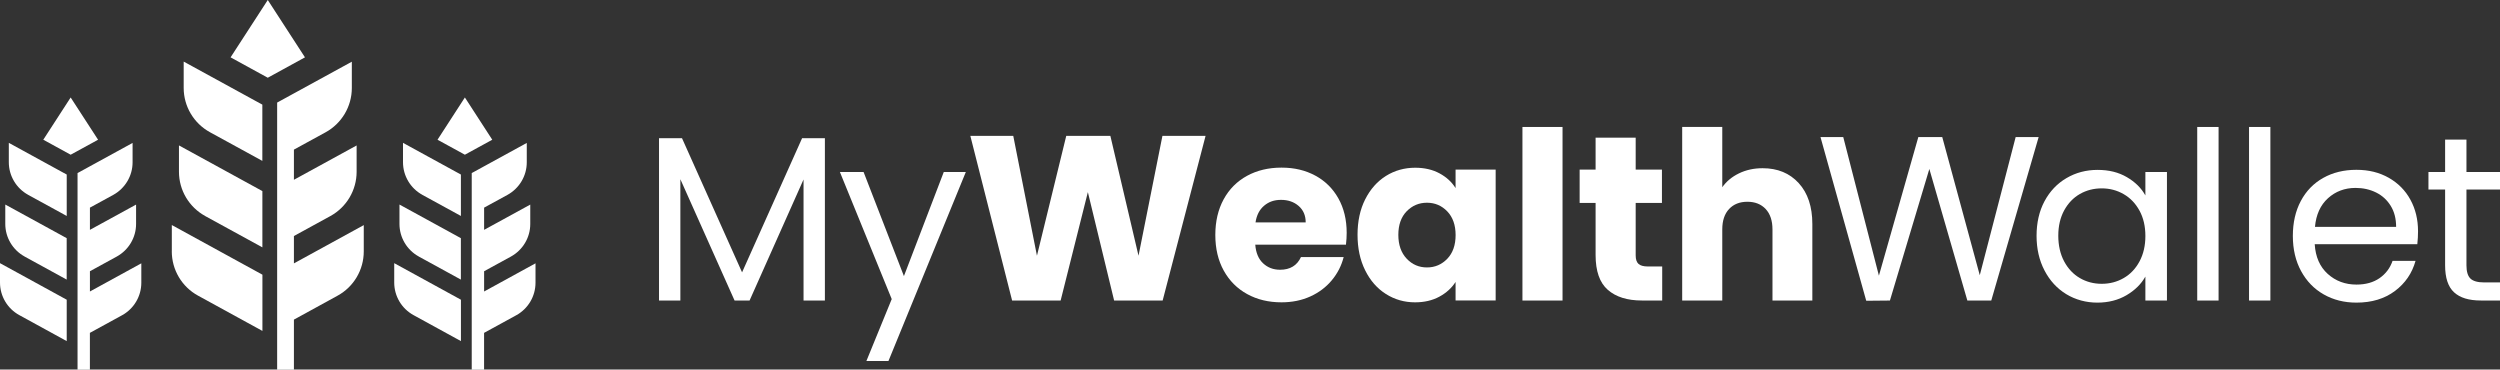 <?xml version="1.0" encoding="UTF-8"?><svg id="Layer_2" xmlns="http://www.w3.org/2000/svg" viewBox="0 0 672.21 99.37"><rect x="0" y="0" width="672.21" height="99.37" fill="#333333" stroke="none"/><defs><style>.cls-1{fill:#fff;}</style></defs><g id="Layer_1-2"><g id="horizontal-white"><path class="cls-1" d="M79.03,70.8v-7.34l9.81-5.37c4.34-2.38,7.05-6.95,7.05-11.9v-7.08l-16.86,9.23v-8.11l8.52-4.66c4.34-2.38,7.05-6.95,7.05-11.9v-7.08l-15.57,8.52-3.76,2.06-.75.41v71.81h4.51v-13.45l11.73-6.43c4.36-2.38,7.05-6.95,7.05-11.9v-7.08l-18.78,10.29Z"/><path class="cls-1" d="M46.19,67.59c0,4.96,2.7,9.52,7.05,11.9l17.32,9.49v-15.12l-24.36-13.35v7.09Z"/><path class="cls-1" d="M55.17,58.09l9.81,5.37,5.57,3.05v-15.13l-5.57-3.05-16.86-9.23v7.08c0,4.96,2.71,9.52,7.05,11.9Z"/><path class="cls-1" d="M56.45,35.55l8.52,4.66,5.57,3.05v-15.13l-1.82-.99-19.33-10.58v7.08c0,4.96,2.71,9.52,7.05,11.9Z"/><polygon class="cls-1" points="72 0 62 15.42 72 20.9 82 15.42 72 0"/><path class="cls-1" d="M130.17,78.33v-5.4l7.22-3.95c3.19-1.76,5.19-5.11,5.19-8.76v-5.21l-12.41,6.79v-5.97l6.28-3.43c3.19-1.76,5.19-5.11,5.19-8.76v-5.21l-11.47,6.28-2.77,1.52-.56.3v52.87h3.32v-9.9l8.64-4.73c3.21-1.76,5.19-5.11,5.19-8.76v-5.21l-13.83,7.58Z"/><path class="cls-1" d="M106,75.97c0,3.65,1.99,7.01,5.19,8.76l12.75,6.99v-11.13l-17.94-9.83v5.22Z"/><path class="cls-1" d="M112.6,68.98l7.22,3.95,4.1,2.25v-11.14l-4.1-2.25-12.41-6.79v5.21c0,3.65,2,7.01,5.19,8.76Z"/><path class="cls-1" d="M113.55,52.39l6.28,3.43,4.1,2.25v-11.14l-1.34-.73-14.23-7.79v5.21c0,3.65,2,7.01,5.19,8.76Z"/><polygon class="cls-1" points="125 26.21 117.64 37.57 125 41.6 132.36 37.57 125 26.21"/><path class="cls-1" d="M24.18,78.33v-5.4l7.22-3.95c3.19-1.76,5.19-5.11,5.19-8.76v-5.21l-12.41,6.79v-5.97l6.28-3.43c3.19-1.76,5.19-5.11,5.19-8.76v-5.21l-11.47,6.28-2.77,1.52-.56.3v52.87h3.32v-9.9l8.64-4.73c3.21-1.76,5.19-5.11,5.19-8.76v-5.21l-13.83,7.58Z"/><path class="cls-1" d="M0,75.97c0,3.65,1.99,7.01,5.19,8.76l12.75,6.99v-11.13L0,70.76v5.22Z"/><path class="cls-1" d="M6.61,68.98l7.22,3.95,4.1,2.25v-11.14l-4.1-2.25-12.41-6.79v5.21c0,3.65,2,7.01,5.19,8.76Z"/><path class="cls-1" d="M7.56,52.39l6.28,3.43,4.1,2.25v-11.14l-1.34-.73-14.23-7.79v5.21c0,3.65,2,7.01,5.19,8.76Z"/><polygon class="cls-1" points="19 26.21 11.64 37.57 19 41.6 26.37 37.57 19 26.21"/><path class="cls-1" d="M221.8,37.16v43.64h-5.74v-32.54l-14.51,32.54h-4.04l-14.57-32.61v32.61h-5.74v-43.64h6.18l16.15,36.07,16.14-36.07h6.12Z"/><path class="cls-1" d="M259.7,46.24l-20.81,50.83h-5.93l6.81-16.65-13.94-34.18h6.37l10.85,28,10.72-28h5.93Z"/><path class="cls-1" d="M324.16,36.53l-11.54,44.27h-13.05l-7.06-29.14-7.32,29.14h-13.05l-11.23-44.27h11.54l6.37,32.23,7.88-32.23h11.86l7.57,32.23,6.43-32.23h11.6Z"/><path class="cls-1" d="M361.93,65.79h-24.41c.17,2.19.87,3.86,2.11,5.01,1.24,1.16,2.76,1.73,4.57,1.73,2.69,0,4.56-1.14,5.61-3.41h11.48c-.59,2.31-1.65,4.39-3.19,6.24-1.54,1.85-3.46,3.3-5.77,4.35-2.31,1.05-4.9,1.58-7.76,1.58-3.45,0-6.52-.73-9.21-2.21-2.69-1.47-4.79-3.57-6.31-6.31-1.51-2.73-2.27-5.93-2.27-9.59s.75-6.85,2.24-9.59c1.49-2.73,3.58-4.83,6.28-6.31,2.69-1.47,5.78-2.21,9.27-2.21s6.43.72,9.08,2.14c2.65,1.43,4.72,3.47,6.21,6.12s2.24,5.74,2.24,9.27c0,1.01-.06,2.06-.19,3.15ZM351.08,59.8c0-1.85-.63-3.32-1.89-4.42-1.26-1.09-2.84-1.64-4.73-1.64s-3.33.53-4.57,1.58c-1.24,1.05-2.01,2.54-2.3,4.48h13.5Z"/><path class="cls-1" d="M367.07,53.62c1.37-2.73,3.23-4.83,5.58-6.31,2.35-1.47,4.98-2.21,7.88-2.21,2.48,0,4.66.5,6.53,1.51,1.87,1.01,3.31,2.33,4.32,3.97v-4.98h10.78v35.19h-10.78v-4.98c-1.05,1.64-2.51,2.96-4.38,3.97-1.87,1.01-4.05,1.51-6.53,1.51-2.86,0-5.47-.75-7.82-2.24-2.36-1.49-4.22-3.62-5.58-6.37-1.37-2.75-2.05-5.94-2.05-9.55s.68-6.79,2.05-9.52ZM389.15,56.84c-1.49-1.55-3.31-2.33-5.46-2.33s-3.96.77-5.46,2.3c-1.49,1.54-2.24,3.65-2.24,6.34s.75,4.82,2.24,6.4,3.31,2.36,5.46,2.36,3.96-.78,5.46-2.33c1.49-1.55,2.24-3.68,2.24-6.37s-.75-4.81-2.24-6.37Z"/><path class="cls-1" d="M420.14,34.14v46.67h-10.78v-46.67h10.78Z"/><path class="cls-1" d="M446.94,71.66v9.14h-5.49c-3.91,0-6.96-.96-9.14-2.87-2.19-1.91-3.28-5.03-3.28-9.37v-14h-4.29v-8.96h4.29v-8.58h10.78v8.58h7.06v8.96h-7.06v14.13c0,1.05.25,1.81.76,2.27s1.35.69,2.52.69h3.85Z"/><path class="cls-1" d="M483.65,49.24c2.44,2.67,3.66,6.34,3.66,11v20.56h-10.72v-19.11c0-2.35-.61-4.18-1.83-5.49-1.22-1.3-2.86-1.95-4.92-1.95s-3.7.65-4.92,1.95c-1.22,1.3-1.83,3.13-1.83,5.49v19.11h-10.78v-46.67h10.78v16.21c1.09-1.55,2.59-2.8,4.48-3.72,1.89-.92,4.01-1.39,6.37-1.39,4.04,0,7.27,1.34,9.71,4.01Z"/><path class="cls-1" d="M548.16,36.85l-12.74,43.96h-6.43l-10.22-35.38-10.6,35.38-6.37.06-12.3-44.02h6.12l9.59,37.27,10.6-37.27h6.43l10.09,37.15,9.65-37.15h6.18Z"/><path class="cls-1" d="M549.74,54.1c1.43-2.67,3.39-4.74,5.9-6.21,2.5-1.47,5.29-2.21,8.36-2.21s5.65.65,7.88,1.95c2.23,1.3,3.89,2.94,4.98,4.92v-6.31h5.8v34.56h-5.8v-6.43c-1.13,2.02-2.83,3.69-5.08,5.01-2.25,1.32-4.87,1.99-7.85,1.99s-5.84-.76-8.33-2.27c-2.48-1.51-4.44-3.64-5.86-6.37-1.43-2.73-2.14-5.84-2.14-9.33s.71-6.63,2.14-9.3ZM575.28,56.65c-1.05-1.93-2.47-3.42-4.26-4.45-1.79-1.03-3.75-1.55-5.9-1.55s-4.1.5-5.87,1.51-3.17,2.48-4.23,4.41c-1.05,1.93-1.58,4.2-1.58,6.81s.53,4.95,1.58,6.91c1.05,1.96,2.46,3.45,4.23,4.48,1.77,1.03,3.72,1.54,5.87,1.54s4.11-.51,5.9-1.54c1.79-1.03,3.21-2.52,4.26-4.48,1.05-1.95,1.58-4.24,1.58-6.84s-.53-4.88-1.58-6.81Z"/><path class="cls-1" d="M596.54,34.14v46.67h-5.74v-46.67h5.74Z"/><path class="cls-1" d="M610.47,34.14v46.67h-5.74v-46.67h5.74Z"/><path class="cls-1" d="M650.01,65.67h-27.62c.21,3.41,1.38,6.06,3.5,7.98,2.12,1.91,4.7,2.87,7.72,2.87,2.48,0,4.55-.58,6.21-1.73,1.66-1.16,2.83-2.7,3.5-4.64h6.18c-.93,3.32-2.77,6.02-5.55,8.1s-6.22,3.12-10.34,3.12c-3.28,0-6.21-.73-8.8-2.21-2.59-1.47-4.61-3.56-6.09-6.28-1.47-2.71-2.21-5.85-2.21-9.43s.71-6.71,2.14-9.4c1.43-2.69,3.44-4.76,6.02-6.21,2.59-1.45,5.56-2.18,8.92-2.18s6.18.72,8.7,2.14c2.52,1.43,4.47,3.4,5.83,5.9,1.37,2.5,2.05,5.33,2.05,8.48,0,1.09-.06,2.25-.19,3.47ZM642.83,55.36c-.97-1.58-2.28-2.78-3.94-3.6s-3.5-1.23-5.52-1.23c-2.9,0-5.37.93-7.41,2.77-2.04,1.85-3.21,4.42-3.5,7.7h21.82c0-2.19-.48-4.07-1.45-5.64Z"/><path class="cls-1" d="M663.19,50.97v20.37c0,1.68.36,2.87,1.07,3.56.71.69,1.95,1.04,3.72,1.04h4.23v4.86h-5.17c-3.2,0-5.59-.73-7.19-2.21-1.6-1.47-2.4-3.89-2.4-7.25v-20.37h-4.48v-4.73h4.48v-8.7h5.74v8.7h9.02v4.73h-9.02Z"/></g></g></svg>